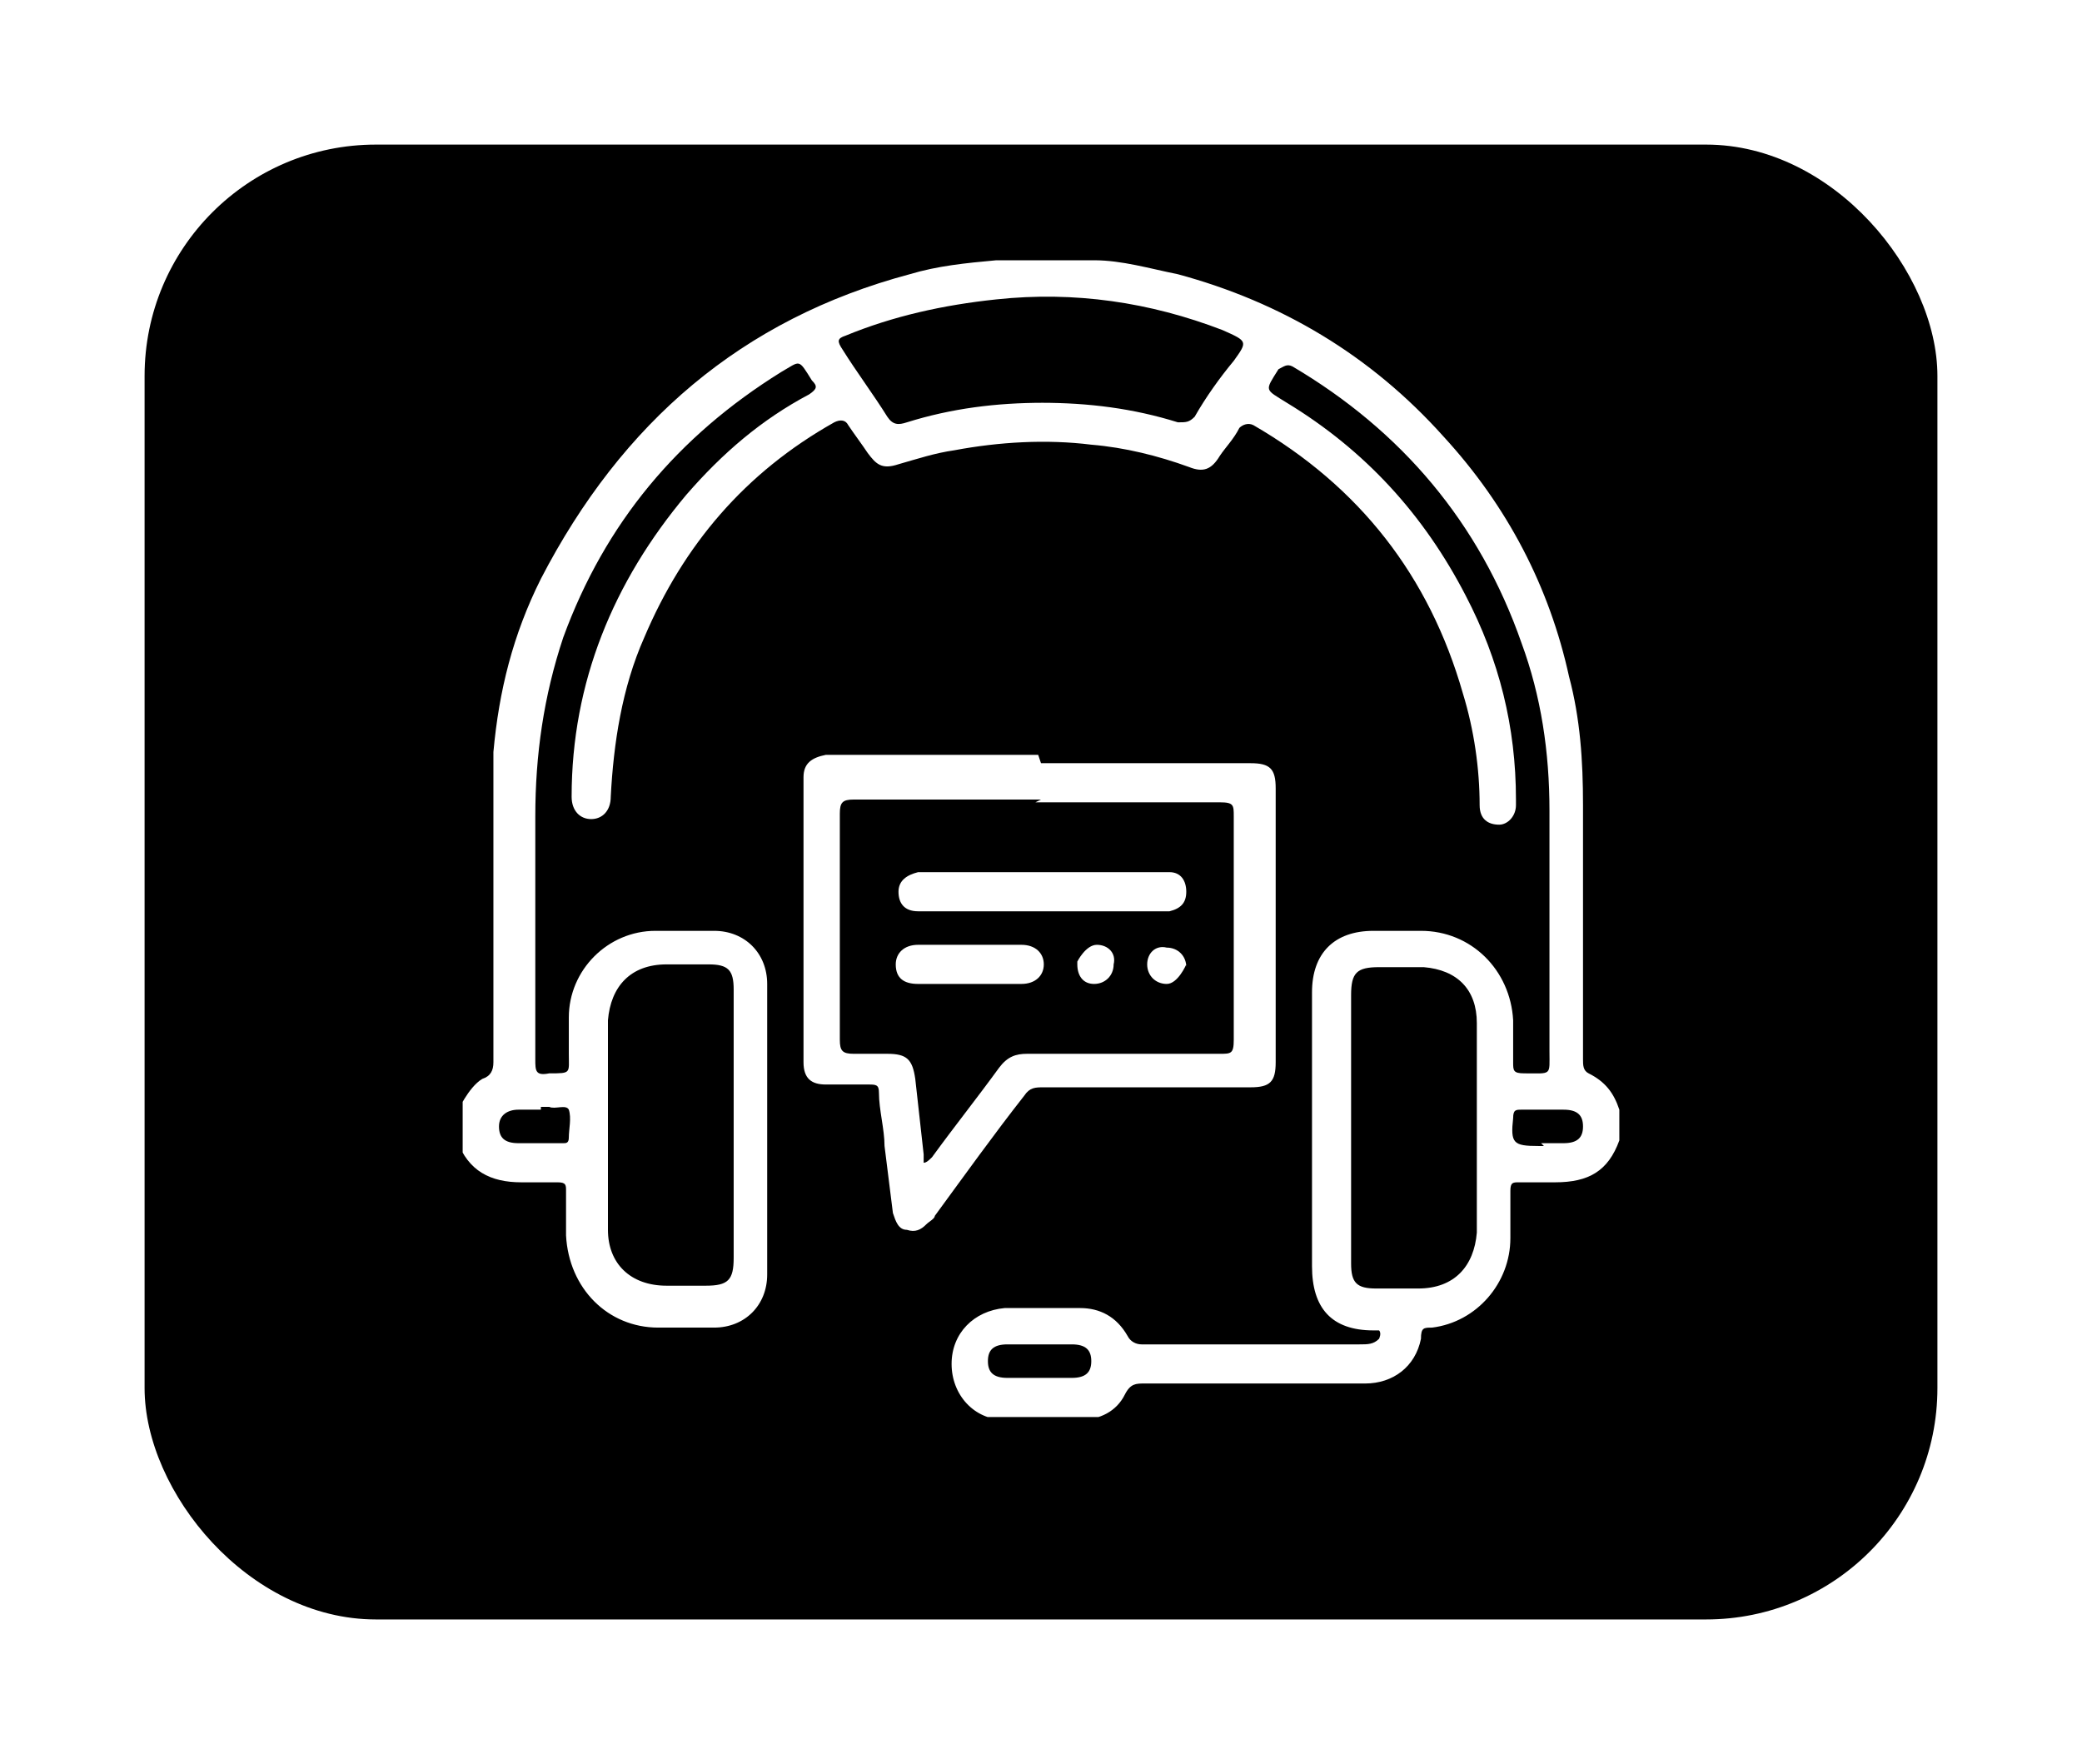 <svg width="72" height="61" viewBox="0 0 72 61" fill="none" xmlns="http://www.w3.org/2000/svg">
<g filter="url(#filter0_d_2319_2)">
<rect x="4" y="3" width="62" height="51" rx="8" fill="black"/>
</g>
<g clip-path="url(#clip0_2319_2)">
<path d="M56 39.435C55.613 40.498 54.937 40.884 53.778 40.884C53.391 40.884 53.005 40.884 52.522 40.884C52.328 40.884 52.232 40.884 52.232 41.174C52.232 41.754 52.232 42.237 52.232 42.816C52.232 44.362 51.072 45.715 49.526 45.908C49.237 45.908 49.14 45.908 49.14 46.295C48.947 47.261 48.174 47.841 47.208 47.841C44.696 47.841 42.087 47.841 39.575 47.841C39.285 47.841 39.092 47.841 38.898 48.227C38.609 48.807 38.029 49.097 37.352 49.097C36.483 49.097 35.613 49.097 34.744 49.097C33.681 49.097 32.908 48.227 32.908 47.164C32.908 46.102 33.681 45.328 34.744 45.232C35.613 45.232 36.483 45.232 37.352 45.232C38.029 45.232 38.609 45.522 38.995 46.198C39.092 46.391 39.285 46.488 39.478 46.488C41.99 46.488 44.502 46.488 47.014 46.488C47.304 46.488 47.498 46.488 47.691 46.295C47.691 46.295 47.787 46.102 47.691 46.005C47.691 46.005 47.594 46.005 47.498 46.005C46.048 46.005 45.372 45.232 45.372 43.783C45.372 40.594 45.372 37.502 45.372 34.314C45.372 32.961 46.145 32.188 47.498 32.188C48.077 32.188 48.657 32.188 49.14 32.188C50.879 32.188 52.232 33.541 52.328 35.28C52.328 35.763 52.328 36.246 52.328 36.73C52.328 37.019 52.328 37.116 52.715 37.116C53.681 37.116 53.584 37.213 53.584 36.343C53.584 33.541 53.584 30.836 53.584 28.034C53.584 26.005 53.295 24.073 52.618 22.237C51.169 18.082 48.464 14.894 44.696 12.671C44.502 12.575 44.406 12.671 44.212 12.768C43.729 13.541 43.729 13.444 44.502 13.928C47.208 15.57 49.237 17.792 50.686 20.594C51.845 22.816 52.425 25.135 52.425 27.647V27.841C52.425 28.227 52.135 28.517 51.845 28.517C51.459 28.517 51.169 28.324 51.169 27.841C51.169 26.584 50.976 25.232 50.589 23.976C49.43 19.918 47.014 16.826 43.343 14.7C43.15 14.604 42.956 14.7 42.86 14.797C42.666 15.184 42.377 15.473 42.184 15.763C41.894 16.246 41.604 16.343 41.121 16.15C40.058 15.763 38.898 15.473 37.739 15.377C36.193 15.184 34.551 15.28 33.005 15.57C32.328 15.667 31.749 15.86 31.072 16.053C30.493 16.246 30.299 16.053 30.009 15.667C29.816 15.377 29.526 14.99 29.333 14.7C29.237 14.507 29.043 14.507 28.85 14.604C25.758 16.343 23.633 18.855 22.28 22.044C21.507 23.783 21.217 25.715 21.121 27.551C21.121 28.034 20.831 28.324 20.444 28.324C20.058 28.324 19.768 28.034 19.768 27.551C19.768 23.589 21.217 20.111 23.729 17.116C24.985 15.667 26.338 14.507 27.981 13.638C28.27 13.444 28.27 13.348 28.077 13.155C27.594 12.382 27.691 12.478 27.014 12.865C23.439 15.087 20.927 18.082 19.478 22.044C18.802 24.073 18.512 26.102 18.512 28.227C18.512 31.029 18.512 33.831 18.512 36.633C18.512 37.019 18.512 37.213 18.995 37.116C19.768 37.116 19.671 37.116 19.671 36.44C19.671 36.053 19.671 35.57 19.671 35.184C19.671 33.541 21.024 32.188 22.666 32.188C23.343 32.188 24.019 32.188 24.695 32.188C25.758 32.188 26.531 32.961 26.531 34.024C26.531 37.406 26.531 40.691 26.531 44.072C26.531 45.135 25.758 45.908 24.695 45.908C24.019 45.908 23.439 45.908 22.763 45.908C21.024 45.908 19.671 44.556 19.575 42.72C19.575 42.237 19.575 41.754 19.575 41.174C19.575 40.981 19.575 40.884 19.285 40.884C18.898 40.884 18.512 40.884 18.029 40.884C16.966 40.884 16.193 40.498 15.807 39.435V38.469C15.807 38.469 16.193 37.599 16.676 37.309C16.966 37.213 17.063 37.019 17.063 36.73C17.063 33.831 17.063 30.836 17.063 27.937C17.063 27.261 17.063 26.681 17.063 26.005C17.256 23.879 17.739 21.947 18.705 20.015C21.507 14.604 25.662 11.029 31.459 9.483C32.425 9.193 33.391 9.097 34.454 9C35.517 9 36.58 9 37.546 9C37.546 9 37.739 9 37.836 9C38.802 9 39.768 9.29 40.734 9.483C44.309 10.449 47.401 12.285 49.913 15.087C52.135 17.502 53.584 20.304 54.261 23.396C54.647 24.845 54.744 26.295 54.744 27.841C54.744 30.739 54.744 33.734 54.744 36.633C54.744 36.826 54.744 37.019 54.937 37.116C55.517 37.406 55.807 37.792 56 38.372V39.338V39.435ZM25.372 38.952C25.372 37.406 25.372 35.763 25.372 34.217C25.372 33.541 25.179 33.348 24.502 33.348C24.019 33.348 23.536 33.348 23.053 33.348C21.797 33.348 21.121 34.121 21.024 35.28C21.024 37.696 21.024 40.111 21.024 42.527C21.024 43.686 21.797 44.459 23.053 44.459C23.536 44.459 23.923 44.459 24.406 44.459C25.179 44.459 25.372 44.266 25.372 43.493C25.372 41.947 25.372 40.401 25.372 38.855V38.952ZM46.724 38.952C46.724 40.498 46.724 42.14 46.724 43.686C46.724 44.362 46.918 44.556 47.594 44.556C48.077 44.556 48.56 44.556 49.043 44.556C50.299 44.556 50.976 43.783 51.072 42.623C51.072 40.208 51.072 37.792 51.072 35.377C51.072 34.217 50.396 33.541 49.237 33.444C48.754 33.444 48.174 33.444 47.691 33.444C46.918 33.444 46.724 33.638 46.724 34.411C46.724 35.956 46.724 37.502 46.724 39.048V38.952ZM36 13.928C37.642 13.928 39.188 14.121 40.734 14.604C41.024 14.604 41.121 14.604 41.314 14.411C41.7 13.734 42.184 13.058 42.666 12.478C43.15 11.802 43.15 11.802 42.28 11.415C39.768 10.449 37.159 10.063 34.454 10.353C32.618 10.546 30.879 10.932 29.237 11.609C28.947 11.705 28.947 11.802 29.14 12.092C29.623 12.865 30.203 13.638 30.686 14.411C30.879 14.7 31.072 14.7 31.362 14.604C32.908 14.121 34.454 13.928 36.096 13.928H36ZM36 47.647C36.386 47.647 36.676 47.647 37.063 47.647C37.546 47.647 37.739 47.454 37.739 47.068C37.739 46.681 37.546 46.488 37.063 46.488C36.29 46.488 35.517 46.488 34.84 46.488C34.357 46.488 34.164 46.681 34.164 47.068C34.164 47.454 34.357 47.647 34.84 47.647C35.227 47.647 35.613 47.647 35.903 47.647H36ZM18.705 38.372C18.705 38.372 18.222 38.372 17.932 38.372C17.546 38.372 17.256 38.565 17.256 38.952C17.256 39.338 17.449 39.531 17.932 39.531C18.415 39.531 18.898 39.531 19.478 39.531C19.575 39.531 19.671 39.531 19.671 39.338C19.671 39.048 19.768 38.662 19.671 38.372C19.575 38.179 19.188 38.372 18.995 38.275C18.995 38.275 18.802 38.275 18.705 38.275V38.372ZM53.295 39.531C53.584 39.531 53.778 39.531 54.068 39.531C54.551 39.531 54.744 39.338 54.744 38.952C54.744 38.565 54.551 38.372 54.068 38.372C53.584 38.372 53.101 38.372 52.618 38.372C52.425 38.372 52.328 38.372 52.328 38.662C52.232 39.531 52.328 39.628 53.198 39.628H53.391L53.295 39.531Z" fill="white"/>
<path d="M36 26.391C38.415 26.391 40.831 26.391 43.246 26.391C43.922 26.391 44.116 26.585 44.116 27.261C44.116 30.449 44.116 33.541 44.116 36.73C44.116 37.406 43.922 37.599 43.246 37.599C40.831 37.599 38.512 37.599 36.096 37.599C35.806 37.599 35.613 37.599 35.42 37.889C34.357 39.242 33.391 40.594 32.328 42.044C32.328 42.14 32.135 42.237 32.038 42.333C31.845 42.527 31.652 42.623 31.362 42.527C31.072 42.527 30.976 42.237 30.879 41.947C30.782 41.174 30.686 40.401 30.589 39.628C30.589 39.048 30.396 38.372 30.396 37.792C30.396 37.502 30.299 37.502 30.009 37.502C29.526 37.502 29.043 37.502 28.56 37.502C28.077 37.502 27.787 37.309 27.787 36.73C27.787 33.445 27.787 30.16 27.787 26.875C27.787 26.391 28.077 26.198 28.56 26.102C30.976 26.102 33.488 26.102 35.903 26.102L36 26.391ZM36 27.648C33.874 27.648 31.748 27.648 29.526 27.648C29.14 27.648 29.043 27.744 29.043 28.131C29.043 29.193 29.043 30.353 29.043 31.416C29.043 32.962 29.043 34.411 29.043 35.957C29.043 36.343 29.14 36.44 29.526 36.44C29.913 36.44 30.299 36.44 30.686 36.44C31.362 36.44 31.555 36.633 31.652 37.309C31.748 38.179 31.845 39.048 31.942 39.918C31.942 40.015 31.942 40.208 31.942 40.208C32.038 40.208 32.135 40.111 32.232 40.015C33.005 38.952 33.777 37.986 34.55 36.923C34.84 36.536 35.13 36.44 35.517 36.44C37.739 36.44 39.961 36.44 42.183 36.44C42.57 36.44 42.666 36.44 42.666 35.957C42.666 33.348 42.666 30.739 42.666 28.227C42.666 27.841 42.666 27.744 42.183 27.744C40.058 27.744 37.932 27.744 35.806 27.744L36 27.648Z" fill="white"/>
<path d="M36 30.159C37.352 30.159 38.705 30.159 40.058 30.159C40.154 30.159 40.251 30.159 40.444 30.159C40.831 30.159 41.024 30.449 41.024 30.836C41.024 31.222 40.831 31.416 40.444 31.512C40.348 31.512 40.251 31.512 40.154 31.512C37.449 31.512 34.647 31.512 31.942 31.512C31.942 31.512 31.845 31.512 31.749 31.512C31.265 31.512 31.072 31.222 31.072 30.836C31.072 30.449 31.362 30.256 31.749 30.159C31.845 30.159 31.942 30.159 32.038 30.159C33.391 30.159 34.744 30.159 36.096 30.159H36Z" fill="white"/>
<path d="M33.489 34.024C32.909 34.024 32.329 34.024 31.75 34.024C31.266 34.024 30.977 33.831 30.977 33.348C30.977 32.961 31.266 32.671 31.75 32.671C32.909 32.671 34.165 32.671 35.324 32.671C35.807 32.671 36.097 32.961 36.097 33.348C36.097 33.734 35.807 34.024 35.324 34.024C34.745 34.024 34.165 34.024 33.585 34.024H33.489Z" fill="white"/>
<path d="M37.256 33.251C37.256 33.251 37.546 32.671 37.932 32.671C38.319 32.671 38.608 32.961 38.512 33.348C38.512 33.734 38.222 34.024 37.836 34.024C37.449 34.024 37.256 33.734 37.256 33.348V33.251Z" fill="white"/>
<path d="M41.025 33.348C41.025 33.348 40.735 34.024 40.348 34.024C39.962 34.024 39.672 33.734 39.672 33.348C39.672 32.962 39.962 32.672 40.348 32.768C40.735 32.768 41.025 33.058 41.025 33.445V33.348Z" fill="white"/>
</g>
<defs>
<filter id="filter0_d_2319_2" x="0.7" y="0.7" width="70.6" height="59.6" filterUnits="userSpaceOnUse" color-interpolation-filters="sRGB">
<feFlood flood-opacity="0" result="BackgroundImageFix"/>
<feColorMatrix in="SourceAlpha" type="matrix" values="0 0 0 0 0 0 0 0 0 0 0 0 0 0 0 0 0 0 127 0" result="hardAlpha"/>
<feOffset dx="1" dy="2"/>
<feGaussianBlur stdDeviation="2.15"/>
<feComposite in2="hardAlpha" operator="out"/>
<feColorMatrix type="matrix" values="0 0 0 0 0 0 0 0 0 0 0 0 0 0 0 0 0 0 0.09 0"/>
<feBlend mode="normal" in2="BackgroundImageFix" result="effect1_dropShadow_2319_2"/>
<feBlend mode="normal" in="SourceGraphic" in2="effect1_dropShadow_2319_2" result="shape"/>
</filter>
<clipPath id="clip0_2319_2">
<rect width="40" height="40" fill="white" transform="translate(16 9)"/>
</clipPath>
</defs>
</svg>
